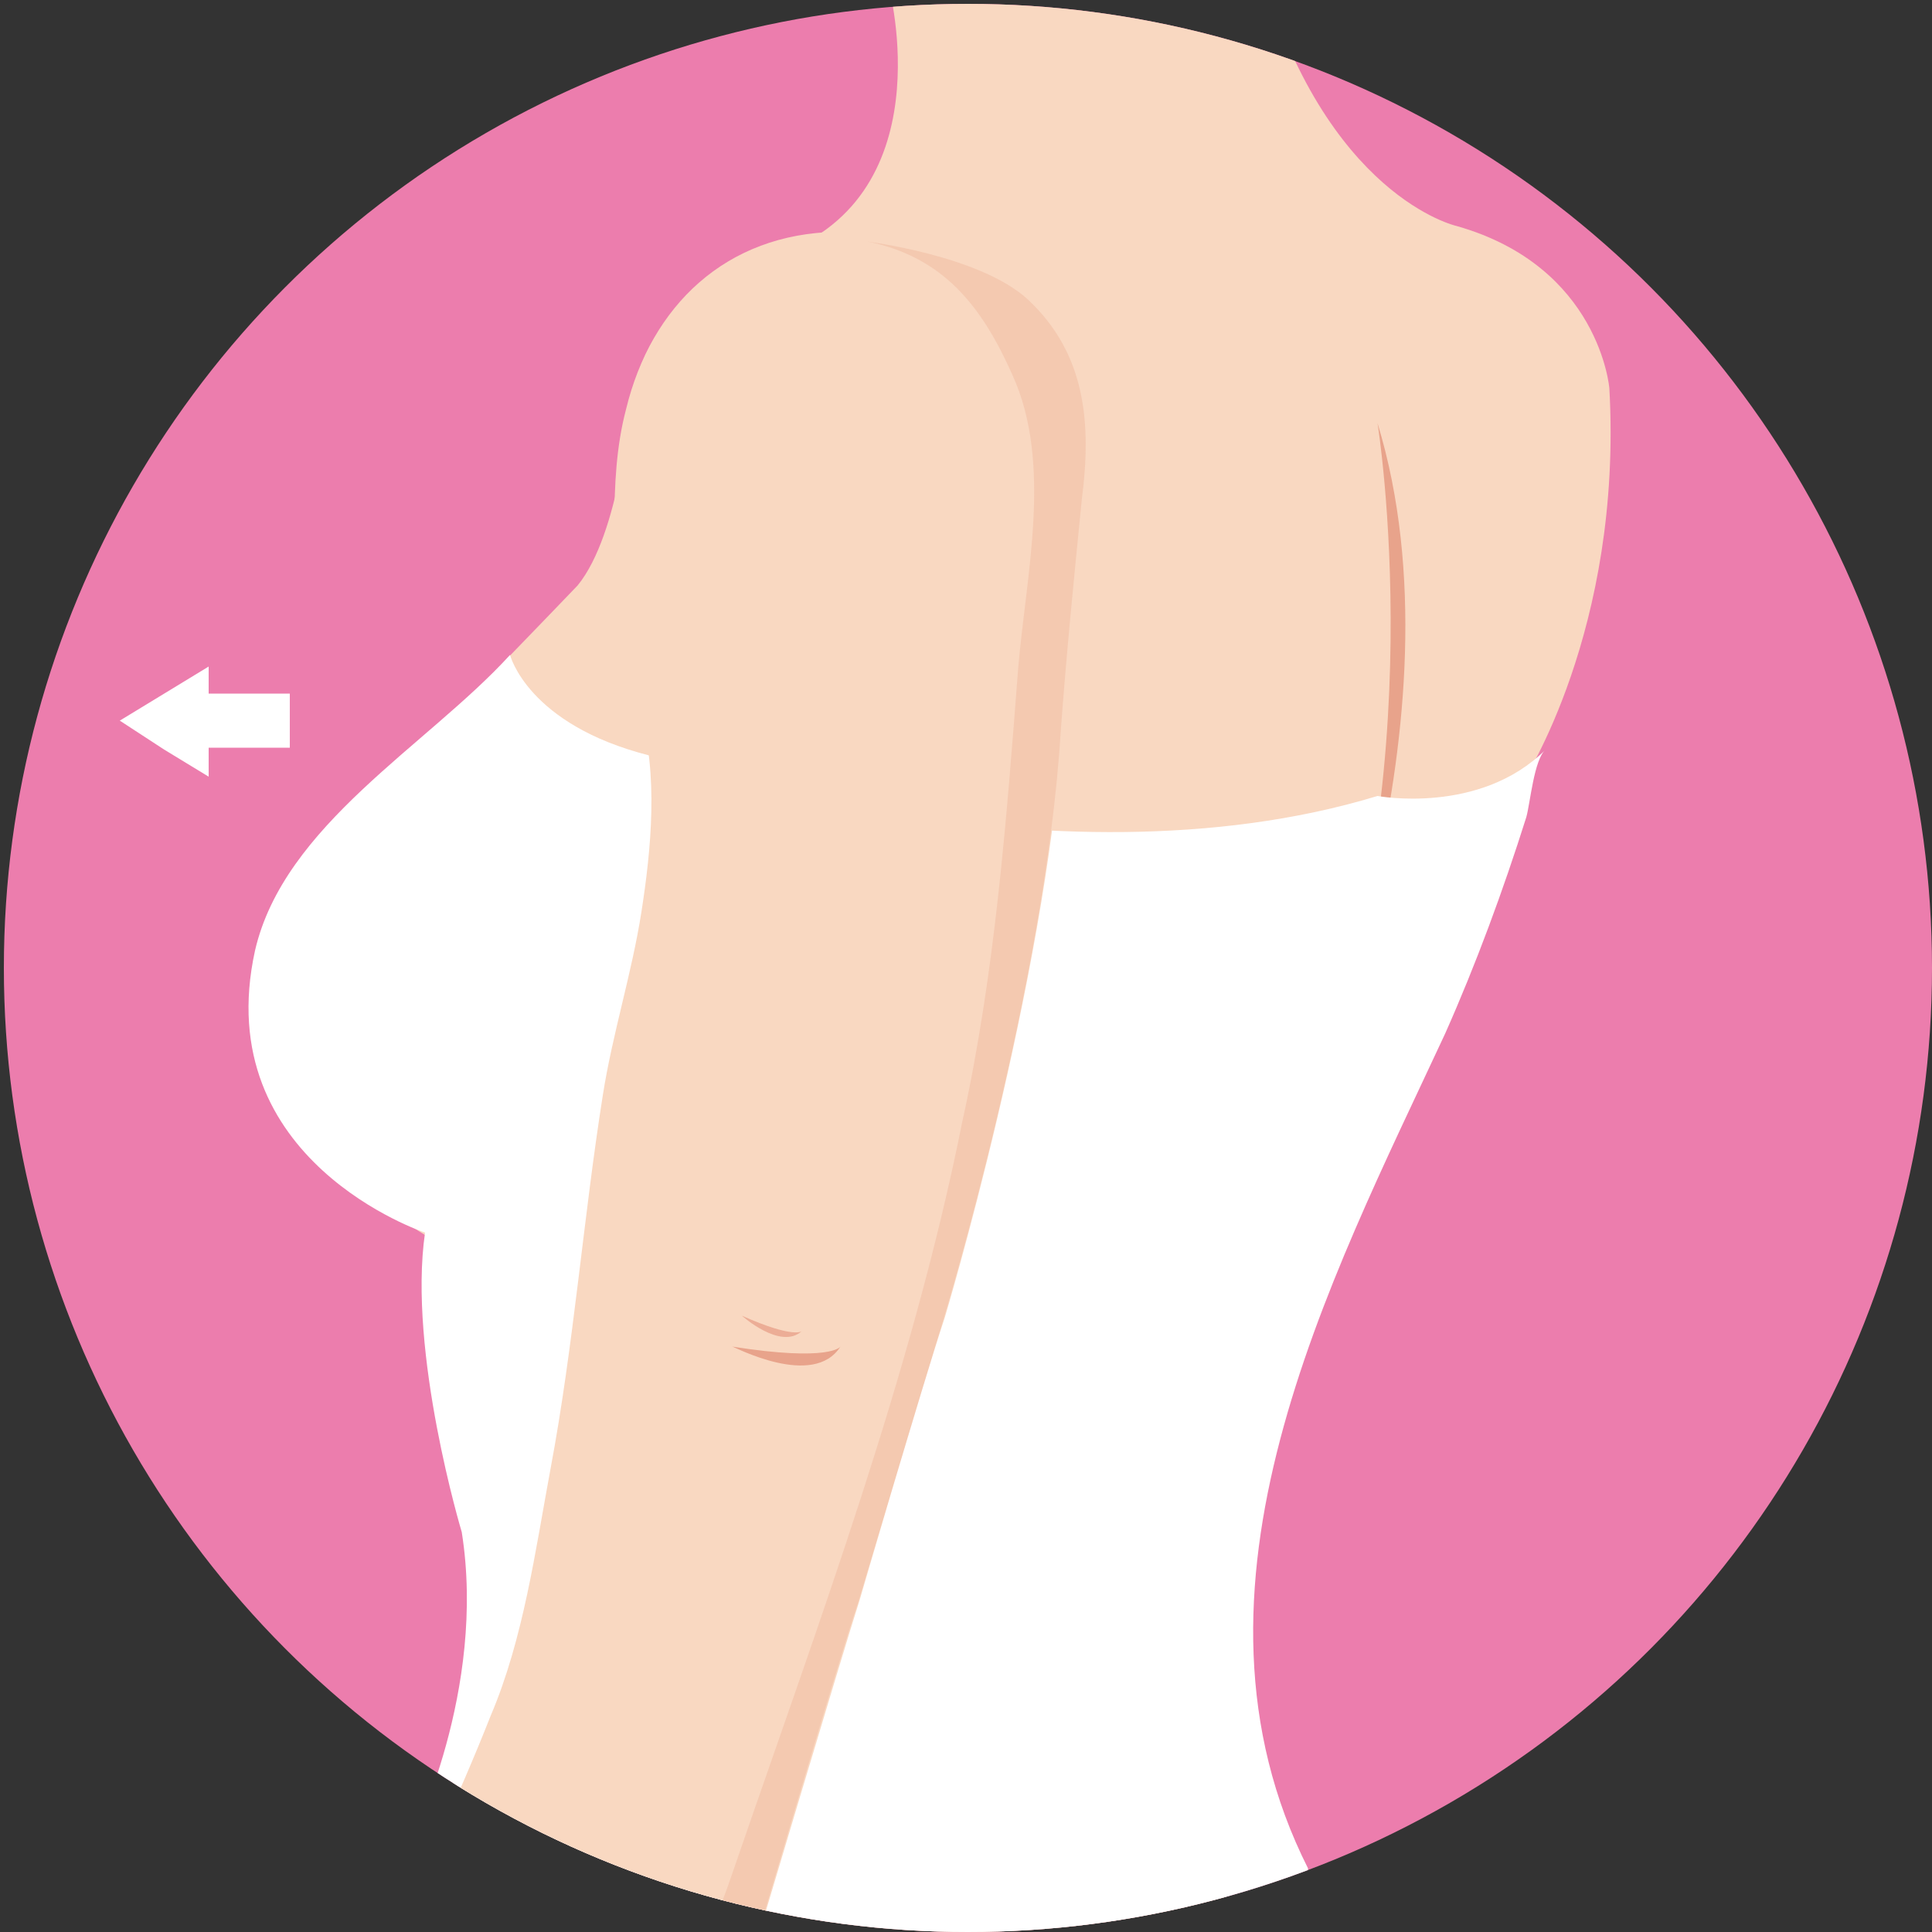 <?xml version="1.0" encoding="utf-8"?>
<!-- Generator: Adobe Illustrator 22.1.0, SVG Export Plug-In . SVG Version: 6.00 Build 0)  -->
<svg version="1.1" id="Layer_1" xmlns="http://www.w3.org/2000/svg" xmlns:xlink="http://www.w3.org/1999/xlink" x="0px" y="0px"
	 viewBox="0 0 100 100" style="enable-background:new 0 0 100 100;" xml:space="preserve">
<rect x="0" y="0" width="100" height="100" fill="#333333" stroke="none"/>
<style type="text/css">
	.st0{fill:#EC7DAD;}
	.st1{clip-path:url(#SVGID_2_);fill:#FFFFFF;}
	.st2{clip-path:url(#SVGID_2_);fill:#F9D8C1;}
	.st3{clip-path:url(#SVGID_2_);fill:#E8A38B;}
	.st4{opacity:0.3;clip-path:url(#SVGID_2_);fill:#E8A38B;enable-background:new    ;}
	.st5{opacity:0.8;clip-path:url(#SVGID_2_);fill:#E8A38B;enable-background:new    ;}
</style>
<circle id="XMLID_187_" class="st0" cx="50.1" cy="50.1" r="49.9"/>
<g>
	<defs>
		<circle id="SVGID_1_" cx="50.1" cy="50.1" r="49.9"/>
	</defs>
	<clipPath id="SVGID_2_">
		<use xlink:href="#SVGID_1_"  style="overflow:visible;"/>
	</clipPath>
	<polygon id="XMLID_185_" class="st1" points="15,35.9 10.8,35.9 10.8,34.5 8.5,35.9 6.2,37.3 8.5,38.8 10.8,40.2 10.8,38.7 
		15,38.7 	"/>
	<path class="st2" d="M46-0.7c0,0,3,11.1-6.1,14c0,0-6.1,0.9-7.3,7.7c0,0-0.5,6.6-2.7,9.3c0,0-9,9.4-13.1,13.3c0,0-6.4,6-0.9,14.6
		c0,0,3.2,4.1,6.4,5.9c0,0,0,6.1,1.4,13.3c0,0,2.3,8.2-1.3,18.5c0,0,5,10.2,19.3,10c0,0,22.2-0.9,24.2-12.7c0,0-4.5-11.1,2-27.1
		c0,0,7.2-14.2,10.9-25.6c0,0,5.2-7.9,4.5-20.4c0,0-0.5-6.3-7.9-8.4c0,0-6.8-1.5-10.2-13.5L46-0.7z"/>
	<path class="st3" d="M71.3,21.9c0,0,3,18.6-3.6,34.6C67.7,56.5,76,37.3,71.3,21.9z"/>
	<path class="st1" d="M26.4,33.9c0,0,0.9,3.6,7.2,5.2c0,0,20.6,7.3,37.7,2.1c0,0,5.3,1,8.7-2.4c-0.6,0.5-0.8,2.8-1,3.5
		c-1.2,3.8-2.6,7.6-4.2,11.2c-6,12.9-14.4,28.7-7.1,43.2c0,0,0.6,8.8-27.1,9.6c0,0-17.5-2.7-19.3-11.1c0,0,3.9-7.7,2.6-15.9
		c0,0-2.8-9.3-1.9-15.5c0,0-11.2-3.7-8.8-14.6C14.7,42.7,22.1,38.6,26.4,33.9z"/>
	<path class="st2" d="M43.6,12c-0.1,0-0.2,0-0.3,0c-5.7,0.1-9.6,3.8-10.9,9.2c-0.5,1.9-0.6,3.9-0.6,5.9c0,0,0,5.6,1.3,9.7
		c1,3.2,0.6,7.2,0.1,10.4c-0.5,3.2-1.5,6.3-2,9.5c-1,6.3-1.5,12.9-2.7,19.3c-0.8,4.3-1.4,8.8-3.1,12.8c-1.7,4.3-3.7,8.6-5.9,12.6
		c-0.8,1.5,0.2,1.9,1.6,2.6c1.3,0.7,2.8,1.3,4.3,1.5c4.9,0.9,9.7-1.1,13.5-4.1c0,0,4.7-15.8,5.6-18.6c0,0,3.2-11,4.4-14.6
		c0,0,5.2-17.3,6.1-30.5c0.3-4.1,0.6-8.1,1.1-12.1c0.4-3.9,0.2-7.5-2.8-10.3C50.6,13.2,47,12,43.6,12z"/>
	<path class="st4" d="M44.9,12.5c-0.1,0,5.8,0.7,8.3,3c3,2.8,3.3,6.4,2.8,10.3c-0.4,4-0.8,8-1.1,12.1c-0.8,13.1-6.1,30.5-6.1,30.5
		C47.7,72,44.4,83,44.4,83c-1,2.9-5.6,18.6-5.6,18.6c-3.8,3-8.6,5-13.5,4.1c2,0.4,4.4-0.1,6.3-0.7c4-1.5,5.2-4.8,6.5-8.6
		c4.3-12.5,9.1-25.3,11.7-38.3c1.7-7.7,2.3-15.7,2.9-23.5c0.4-4.8,1.8-10.6-0.3-15.2C50.8,15.8,48.8,13.3,44.9,12.5z"/>
	<path class="st3" d="M43.5,69.7c0,0-0.5,0.8-5.6,0C38,69.7,42.1,71.9,43.5,69.7z"/>
	<path class="st5" d="M41.5,68.9c0,0-0.4,0.4-3.1-0.8C38.4,68.1,40.4,69.9,41.5,68.9z"/>
</g>
</svg>
